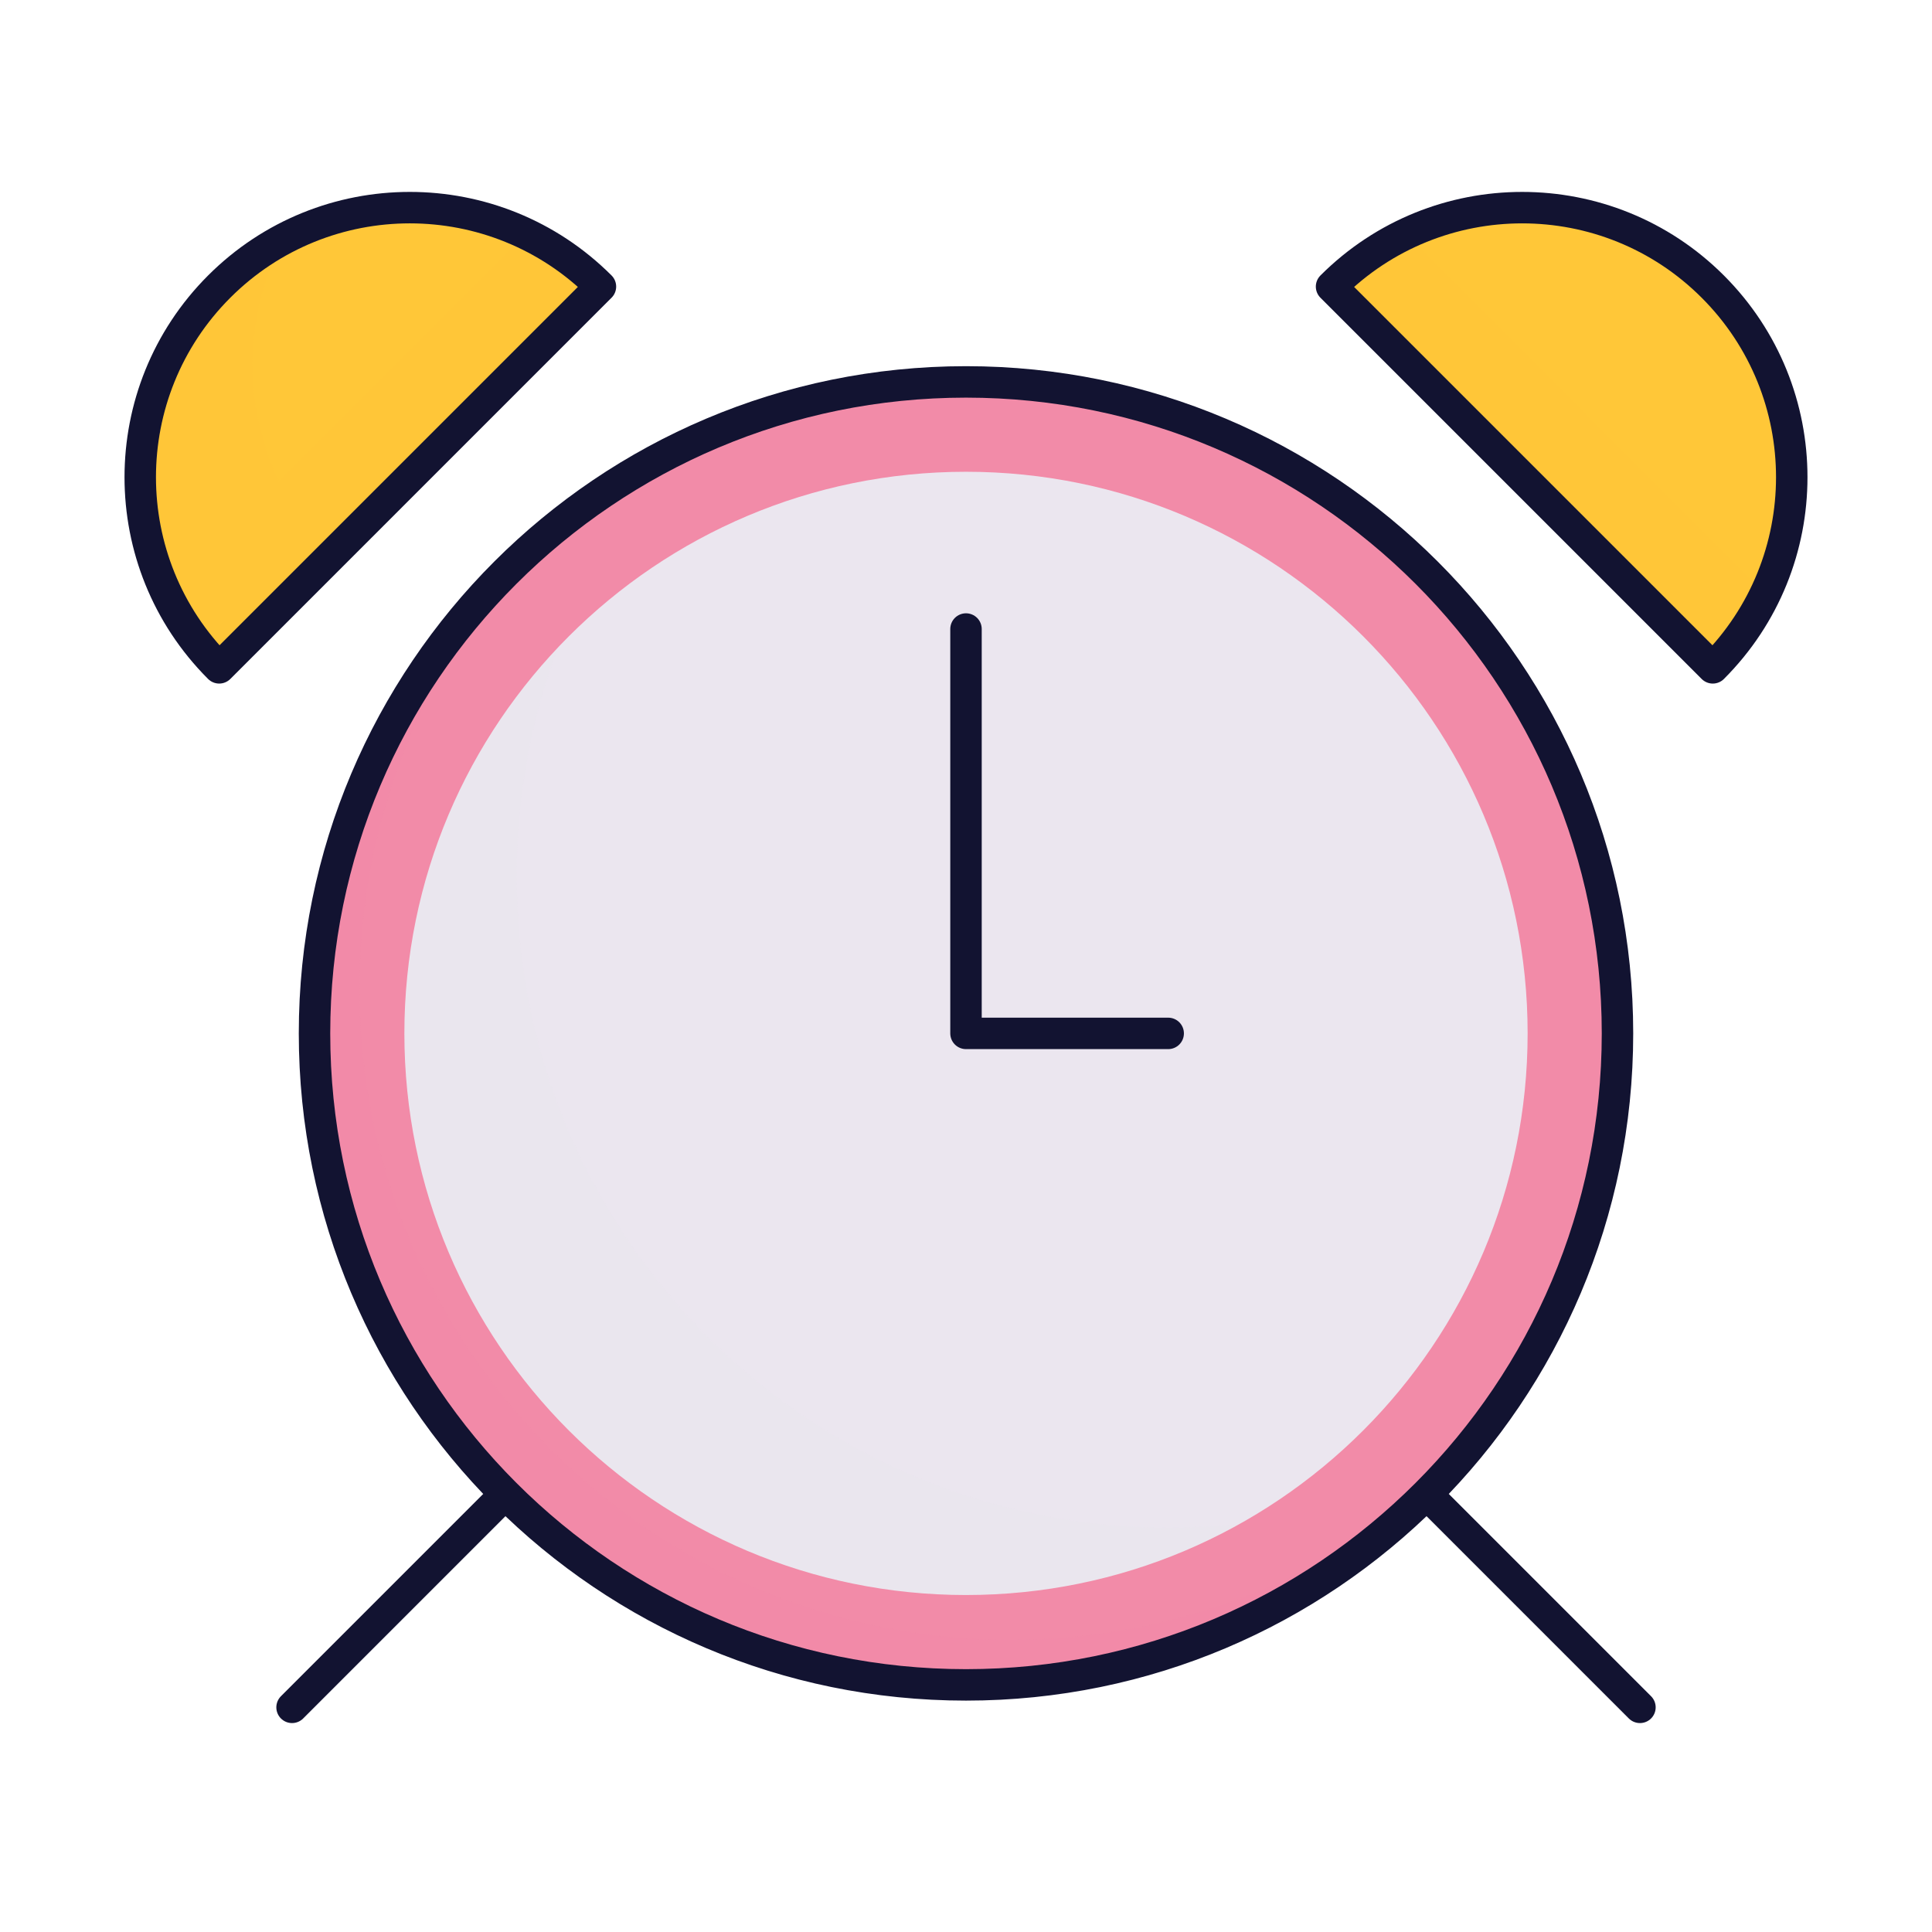 <svg xmlns="http://www.w3.org/2000/svg" width="430" height="430" fill="none" viewBox="0 0 430 430"><path fill="#ebe6ef" d="M215 375c80.081 0 145-64.919 145-145S295.081 85 215 85 70 149.919 70 230s64.919 145 145 145"></path><path fill="#ebe6ef" d="M324.735 324.783C305.25 334.521 283.265 340 260 340c-80.081 0-145-64.919-145-145 0-36.235 13.291-69.366 35.265-94.783C102.678 123.999 70 173.183 70 230c0 80.081 64.919 145 145 145 43.846 0 83.147-19.461 109.735-50.217" opacity=".5" style="mix-blend-mode:multiply"></path><path fill="#f28ba8" fill-rule="evenodd" d="M215 355c69.036 0 125-55.964 125-125s-55.964-125-125-125S90 160.964 90 230s55.964 125 125 125m145-125c0 80.081-64.919 145-145 145S70 310.081 70 230 134.919 85 215 85s145 64.919 145 145" clip-rule="evenodd"></path><path fill="#f28ba8" d="M322.413 327.404c-25.74 23.36-59.914 37.594-97.413 37.594-80.081 0-145-64.918-145-145 0-37.494 14.231-71.664 37.587-97.404C88.356 149.121 70 187.417 70 229.999c0 80.082 64.919 145 145 145 42.587 0 80.886-18.359 107.413-47.595" opacity=".5" style="mix-blend-mode:multiply"></path><path fill="#ffc738" d="M48.787 148.639c-23.432-23.431-23.432-61.421 0-84.853 23.43-23.431 61.421-23.431 84.852 0l-42.426 42.427z"></path><path fill="#ffc738" d="M37.081 132.131a59.9 59.9 0 0 0 11.706 16.509l84.852-84.852a59.9 59.9 0 0 0-16.509-11.706l-55.049 55.049c-8.168-17.06-7.809-37.182 1.077-53.973a60 60 0 0 0-14.371 10.629C30.3 82.273 26.399 109.82 37.08 132.13" opacity=".5" style="mix-blend-mode:multiply"></path><path fill="#ffc738" d="M381.212 148.641c23.432-23.431 23.432-61.421 0-84.853s-61.421-23.431-84.853 0z"></path><path fill="#ffc738" d="m392.918 132.137-80.049-80.05a59.9 59.9 0 0 0-16.51 11.706l84.853 84.853a59.9 59.9 0 0 0 11.706-16.509" opacity=".5" style="mix-blend-mode:multiply"></path><path stroke="#121331" stroke-linecap="round" stroke-linejoin="round" stroke-miterlimit="10" stroke-width="7" d="M215 375c80.081 0 145-64.919 145-145S295.081 85 215 85 70 149.919 70 230s64.919 145 145 145m102.53-42.469L364.999 380m-252.53-47.469L65.001 380"></path><path stroke="#121331" stroke-linecap="round" stroke-linejoin="round" stroke-miterlimit="10" stroke-width="7" d="M215 140v90h45M48.787 148.639c-23.432-23.431-23.432-61.421 0-84.853 23.43-23.431 61.421-23.431 84.852 0l-42.426 42.427zm332.425.002c23.432-23.431 23.432-61.421 0-84.853s-61.421-23.431-84.853 0l42.427 42.427z"></path></svg>